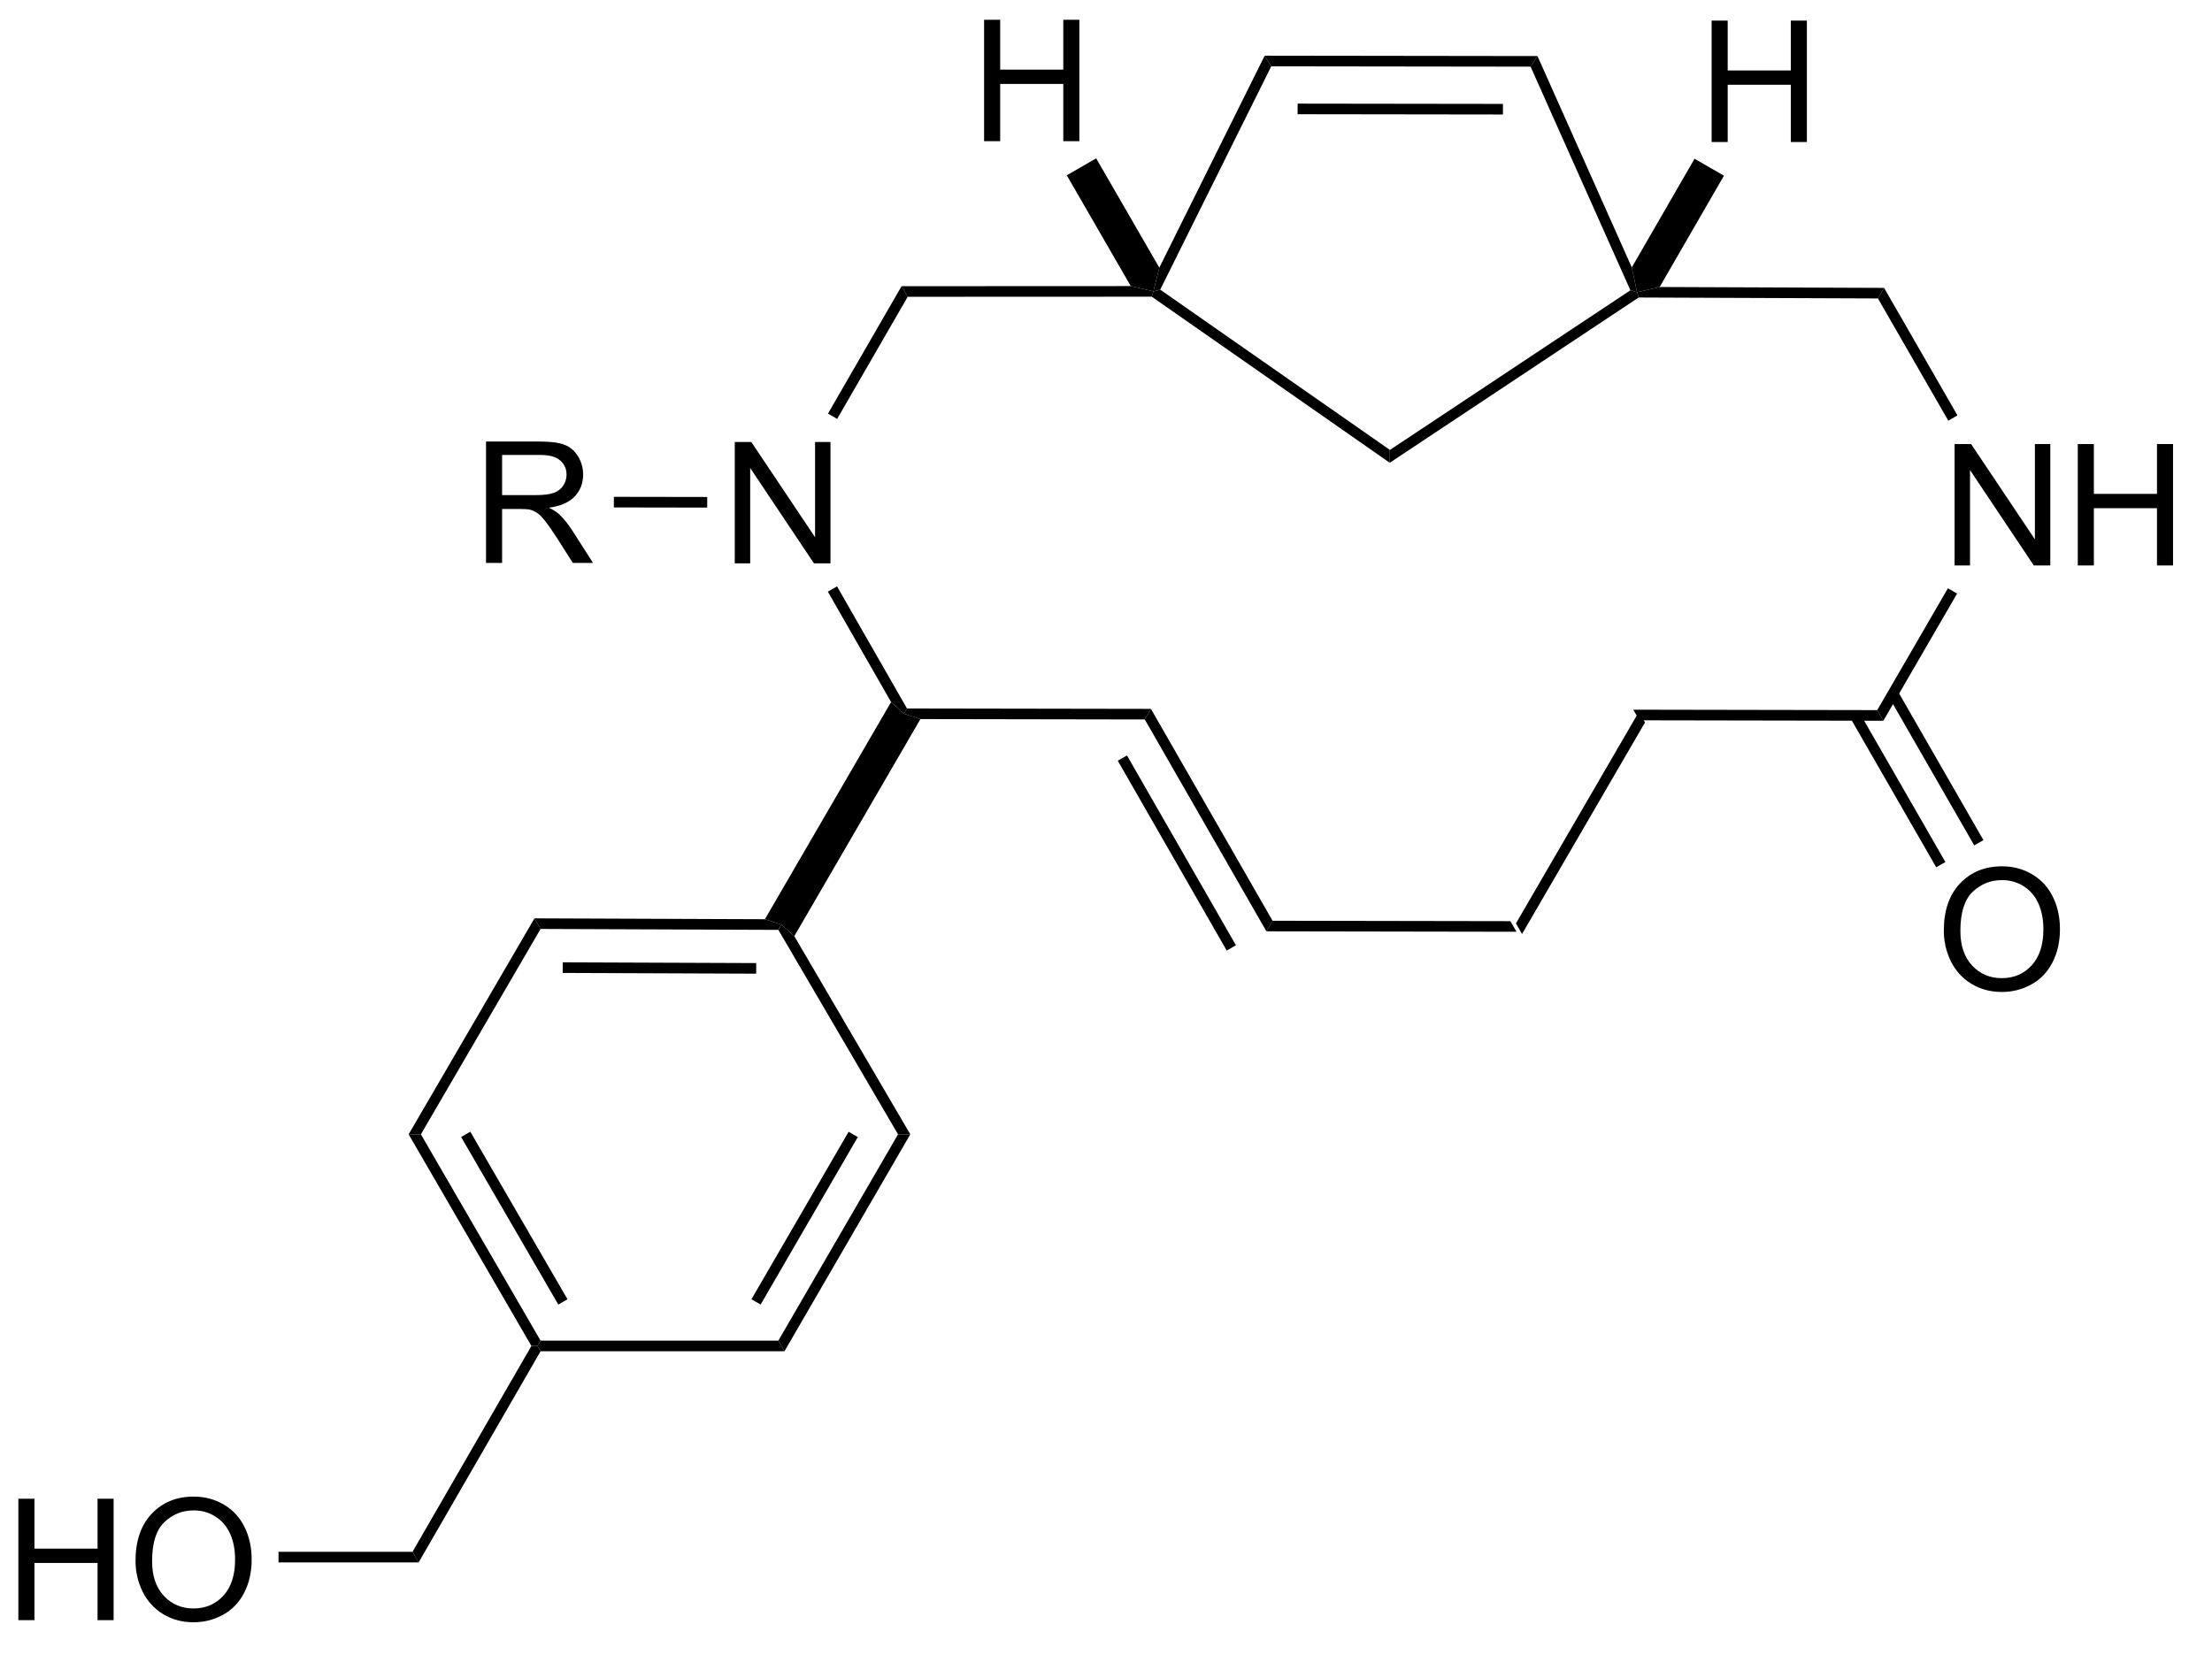 <?xml version="1.0" encoding="UTF-8"?>
<!DOCTYPE svg PUBLIC '-//W3C//DTD SVG 1.0//EN'
          'http://www.w3.org/TR/2001/REC-SVG-20010904/DTD/svg10.dtd'>
<svg stroke-dasharray="none" shape-rendering="auto" xmlns="http://www.w3.org/2000/svg" font-family="'Dialog'" text-rendering="auto" width="143" fill-opacity="1" color-interpolation="auto" color-rendering="auto" preserveAspectRatio="xMidYMid meet" font-size="12px" viewBox="0 0 143 107" fill="black" xmlns:xlink="http://www.w3.org/1999/xlink" stroke="black" image-rendering="auto" stroke-miterlimit="10" stroke-linecap="square" stroke-linejoin="miter" font-style="normal" stroke-width="1" height="107" stroke-dashoffset="0" font-weight="normal" stroke-opacity="1"
><!--Generated by the Batik Graphics2D SVG Generator--><defs id="genericDefs"
  /><g
  ><defs id="defs1"
    ><clipPath clipPathUnits="userSpaceOnUse" id="clipPath1"
      ><path d="M2.286 0.67 L108.793 0.67 L108.793 80.416 L2.286 80.416 L2.286 0.67 Z"
      /></clipPath
      ><clipPath clipPathUnits="userSpaceOnUse" id="clipPath2"
      ><path d="M313.103 116.712 L313.103 194.24 L416.648 194.24 L416.648 116.712 Z"
      /></clipPath
    ></defs
    ><g transform="scale(1.333,1.333) translate(-2.286,-0.67) matrix(1.029,0,0,1.029,-319.772,-119.38)"
    ><path d="M384.717 160.699 L384.43 160.199 L390.224 150.225 L390.512 150.726 Z" stroke="none" clip-path="url(#clipPath2)"
    /></g
    ><g transform="matrix(1.371,0,0,1.371,-429.41,-160.066)"
    ><path d="M405.375 143.422 L405.375 137.696 L406.154 137.696 L409.162 142.19 L409.162 137.696 L409.888 137.696 L409.888 143.422 L409.11 143.422 L406.102 138.922 L406.102 143.422 L405.375 143.422 ZM411.184 143.422 L411.184 137.696 L411.942 137.696 L411.942 140.047 L414.918 140.047 L414.918 137.696 L415.676 137.696 L415.676 143.422 L414.918 143.422 L414.918 140.722 L411.942 140.722 L411.942 143.422 L411.184 143.422 Z" stroke="none" clip-path="url(#clipPath2)"
    /></g
    ><g transform="matrix(1.371,0,0,1.371,-429.41,-160.066)"
    ><path d="M390.512 150.726 L390.224 150.225 L401.728 150.245 L402.016 150.746 Z" stroke="none" clip-path="url(#clipPath2)"
    /></g
    ><g transform="matrix(1.371,0,0,1.371,-429.41,-160.066)"
    ><path d="M402.016 150.746 L401.728 150.245 L405.06 144.498 L405.493 144.749 Z" stroke="none" clip-path="url(#clipPath2)"
    /></g
    ><g transform="matrix(1.371,0,0,1.371,-429.41,-160.066)"
    ><path d="M405.511 136.344 L405.078 136.593 L401.761 130.828 L402.051 130.33 Z" stroke="none" clip-path="url(#clipPath2)"
    /></g
    ><g transform="matrix(1.371,0,0,1.371,-429.41,-160.066)"
    ><path d="M390.477 130.784 L390.402 130.534 L391.468 130.288 L402.051 130.33 L401.761 130.828 Z" stroke="none" clip-path="url(#clipPath2)"
    /></g
    ><g transform="matrix(1.371,0,0,1.371,-429.41,-160.066)"
    ><path d="M366.529 130.245 L367.597 130.495 L367.519 130.745 L356.01 130.75 L355.721 130.25 Z" stroke="none" clip-path="url(#clipPath2)"
    /></g
    ><g transform="matrix(1.371,0,0,1.371,-429.41,-160.066)"
    ><path d="M352.245 144.658 L352.678 144.409 L355.976 150.167 L355.831 150.416 L355.227 149.864 Z" stroke="none" clip-path="url(#clipPath2)"
    /></g
    ><g transform="matrix(1.371,0,0,1.371,-429.41,-160.066)"
    ><path d="M385.382 119.895 L385.707 119.395 L390.154 129.364 L390.402 130.534 L390.088 130.443 Z" stroke="none" clip-path="url(#clipPath2)"
    /></g
    ><g transform="matrix(1.371,0,0,1.371,-429.41,-160.066)"
    ><path d="M367.917 130.413 L367.597 130.495 L367.875 129.375 L372.843 119.378 L373.153 119.879 Z" stroke="none" clip-path="url(#clipPath2)"
    /></g
    ><g transform="matrix(1.371,0,0,1.371,-429.41,-160.066)"
    ><path d="M355.721 130.25 L356.01 130.75 L352.684 136.51 L352.251 136.26 Z" stroke="none" clip-path="url(#clipPath2)"
    /></g
    ><g transform="matrix(1.371,0,0,1.371,-429.41,-160.066)"
    ><path d="M347.856 143.323 L347.856 137.597 L348.635 137.597 L351.642 142.091 L351.642 137.597 L352.369 137.597 L352.369 143.323 L351.59 143.323 L348.583 138.823 L348.583 143.323 L347.856 143.323 Z" stroke="none" clip-path="url(#clipPath2)"
    /></g
    ><g transform="matrix(1.371,0,0,1.371,-429.41,-160.066)"
    ><path d="M367.48 150.186 L367.19 150.686 L356.61 150.668 L355.831 150.416 L355.976 150.167 Z" stroke="none" clip-path="url(#clipPath2)"
    /></g
    ><g transform="matrix(1.371,0,0,1.371,-429.41,-160.066)"
    ><path d="M372.925 160.679 L373.215 160.18 L384.43 160.199 L384.717 160.699 Z" stroke="none" clip-path="url(#clipPath2)"
    /></g
    ><g transform="matrix(1.371,0,0,1.371,-429.41,-160.066)"
    ><path d="M367.19 150.686 L367.48 150.186 L373.215 160.18 L372.925 160.679 ZM365.916 152.632 L371.054 161.586 L371.488 161.337 L366.35 152.383 Z" stroke="none" clip-path="url(#clipPath2)"
    /></g
    ><g transform="matrix(1.371,0,0,1.371,-429.41,-160.066)"
    ><path d="M373.153 119.879 L372.843 119.378 L385.707 119.395 L385.382 119.895 ZM374.396 122.139 L384.078 122.152 L384.079 121.652 L374.397 121.639 Z" stroke="none" clip-path="url(#clipPath2)"
    /></g
    ><g transform="matrix(1.371,0,0,1.371,-429.41,-160.066)"
    ><path d="M367.519 130.745 L367.597 130.495 L367.917 130.413 L378.748 137.973 L378.741 138.578 Z" stroke="none" clip-path="url(#clipPath2)"
    /></g
    ><g transform="matrix(1.371,0,0,1.371,-429.41,-160.066)"
    ><path d="M390.088 130.443 L390.402 130.534 L390.477 130.784 L378.741 138.578 L378.748 137.973 Z" stroke="none" clip-path="url(#clipPath2)"
    /></g
    ><g transform="matrix(1.371,0,0,1.371,-429.41,-160.066)"
    ><path d="M355.227 149.864 L355.831 150.416 L356.61 150.668 L350.664 160.906 L350.055 160.361 L349.277 160.108 Z" stroke="none" clip-path="url(#clipPath2)"
    /></g
    ><g transform="matrix(1.371,0,0,1.371,-429.41,-160.066)"
    ><path d="M404.867 160.651 Q404.867 159.224 405.632 158.419 Q406.398 157.612 407.609 157.612 Q408.401 157.612 409.036 157.992 Q409.674 158.37 410.007 159.047 Q410.343 159.724 410.343 160.583 Q410.343 161.456 409.992 162.143 Q409.64 162.831 408.994 163.185 Q408.351 163.539 407.604 163.539 Q406.796 163.539 406.158 163.148 Q405.523 162.755 405.195 162.081 Q404.867 161.404 404.867 160.651 ZM405.648 160.661 Q405.648 161.698 406.203 162.294 Q406.76 162.888 407.601 162.888 Q408.455 162.888 409.007 162.286 Q409.562 161.685 409.562 160.581 Q409.562 159.88 409.325 159.359 Q409.088 158.839 408.632 158.552 Q408.179 158.263 407.611 158.263 Q406.807 158.263 406.226 158.818 Q405.648 159.37 405.648 160.661 Z" stroke="none" clip-path="url(#clipPath2)"
    /></g
    ><g transform="matrix(1.371,0,0,1.371,-429.41,-160.066)"
    ><path d="M400.46 150.618 L404.508 157.658 L404.941 157.409 L400.894 150.369 ZM402.255 149.586 L406.302 156.626 L406.736 156.377 L402.688 149.337 Z" stroke="none" clip-path="url(#clipPath2)"
    /></g
    ><g transform="matrix(1.371,0,0,1.371,-429.41,-160.066)"
    ><path d="M349.277 160.108 L350.055 160.361 L349.912 160.61 L338.699 160.567 L338.412 160.066 ZM348.867 162.176 L339.744 162.141 L339.742 162.641 L348.865 162.676 Z" stroke="none" clip-path="url(#clipPath2)"
    /></g
    ><g transform="matrix(1.371,0,0,1.371,-429.41,-160.066)"
    ><path d="M338.412 160.066 L338.699 160.567 L333.056 170.254 L332.478 170.253 Z" stroke="none" clip-path="url(#clipPath2)"
    /></g
    ><g transform="matrix(1.371,0,0,1.371,-429.41,-160.066)"
    ><path d="M332.478 170.253 L333.056 170.254 L338.7 179.985 L338.555 180.235 L338.267 180.235 ZM334.953 170.381 L339.536 178.283 L339.968 178.032 L335.386 170.13 Z" stroke="none" clip-path="url(#clipPath2)"
    /></g
    ><g transform="matrix(1.371,0,0,1.371,-429.41,-160.066)"
    ><path d="M338.7 180.485 L338.555 180.235 L338.7 179.985 L349.911 179.985 L350.2 180.485 Z" stroke="none" clip-path="url(#clipPath2)"
    /></g
    ><g transform="matrix(1.371,0,0,1.371,-429.41,-160.066)"
    ><path d="M350.2 180.485 L349.911 179.985 L355.555 170.254 L356.133 170.253 ZM349.075 178.283 L353.657 170.383 L353.224 170.133 L348.643 178.032 Z" stroke="none" clip-path="url(#clipPath2)"
    /></g
    ><g transform="matrix(1.371,0,0,1.371,-429.41,-160.066)"
    ><path d="M356.133 170.253 L355.555 170.254 L349.912 160.61 L350.055 160.361 L350.664 160.906 Z" stroke="none" clip-path="url(#clipPath2)"
    /></g
    ><g transform="matrix(1.371,0,0,1.371,-429.41,-160.066)"
    ><path d="M338.267 180.235 L338.555 180.235 L338.7 180.485 L332.95 190.444 L332.661 189.944 Z" stroke="none" clip-path="url(#clipPath2)"
    /></g
    ><g transform="matrix(1.371,0,0,1.371,-429.41,-160.066)"
    ><path d="M314.075 193.169 L314.075 187.442 L314.833 187.442 L314.833 189.794 L317.809 189.794 L317.809 187.442 L318.567 187.442 L318.567 193.169 L317.809 193.169 L317.809 190.469 L314.833 190.469 L314.833 193.169 L314.075 193.169 ZM319.6 190.38 Q319.6 188.953 320.365 188.148 Q321.131 187.341 322.342 187.341 Q323.134 187.341 323.769 187.721 Q324.407 188.099 324.74 188.776 Q325.076 189.453 325.076 190.312 Q325.076 191.185 324.725 191.872 Q324.373 192.56 323.727 192.914 Q323.084 193.268 322.337 193.268 Q321.529 193.268 320.891 192.877 Q320.256 192.484 319.928 191.81 Q319.6 191.133 319.6 190.38 ZM320.381 190.391 Q320.381 191.427 320.936 192.023 Q321.493 192.617 322.334 192.617 Q323.188 192.617 323.74 192.016 Q324.295 191.414 324.295 190.31 Q324.295 189.609 324.058 189.088 Q323.821 188.567 323.365 188.281 Q322.912 187.992 322.344 187.992 Q321.54 187.992 320.959 188.547 Q320.381 189.099 320.381 190.391 Z" stroke="none" clip-path="url(#clipPath2)"
    /></g
    ><g transform="matrix(1.371,0,0,1.371,-429.41,-160.066)"
    ><path d="M332.661 189.944 L332.95 190.444 L326.342 190.444 L326.342 189.944 Z" stroke="none" clip-path="url(#clipPath2)"
    /></g
    ><g transform="matrix(1.371,0,0,1.371,-429.41,-160.066)"
    ><path d="M359.613 123.41 L359.613 117.684 L360.371 117.684 L360.371 120.035 L363.347 120.035 L363.347 117.684 L364.105 117.684 L364.105 123.41 L363.347 123.41 L363.347 120.71 L360.371 120.71 L360.371 123.41 L359.613 123.41 Z" stroke="none" clip-path="url(#clipPath2)"
    /></g
    ><g transform="matrix(1.371,0,0,1.371,-429.41,-160.066)"
    ><path d="M367.875 129.375 L367.597 130.495 L366.529 130.245 L363.512 125.019 L364.897 124.219 Z" stroke="none" clip-path="url(#clipPath2)"
    /></g
    ><g transform="matrix(1.371,0,0,1.371,-429.41,-160.066)"
    ><path d="M393.918 123.45 L393.918 117.723 L394.676 117.723 L394.676 120.075 L397.652 120.075 L397.652 117.723 L398.41 117.723 L398.41 123.45 L397.652 123.45 L397.652 120.749 L394.676 120.749 L394.676 123.45 L393.918 123.45 Z" stroke="none" clip-path="url(#clipPath2)"
    /></g
    ><g transform="matrix(1.371,0,0,1.371,-429.41,-160.066)"
    ><path d="M391.468 130.288 L390.402 130.534 L390.154 129.364 L393.113 124.238 L394.499 125.038 Z" stroke="none" clip-path="url(#clipPath2)"
    /></g
    ><g transform="matrix(1.371,0,0,1.371,-429.41,-160.066)"
    ><path d="M336.127 143.304 L336.127 137.577 L338.666 137.577 Q339.432 137.577 339.83 137.731 Q340.228 137.884 340.465 138.275 Q340.705 138.666 340.705 139.139 Q340.705 139.749 340.309 140.168 Q339.916 140.585 339.09 140.697 Q339.392 140.843 339.549 140.983 Q339.879 141.288 340.176 141.744 L341.174 143.304 L340.221 143.304 L339.463 142.111 Q339.129 141.595 338.913 141.322 Q338.7 141.048 338.531 140.939 Q338.361 140.83 338.184 140.788 Q338.057 140.759 337.762 140.759 L336.885 140.759 L336.885 143.304 L336.127 143.304 ZM336.885 140.103 L338.512 140.103 Q339.033 140.103 339.325 139.996 Q339.619 139.889 339.77 139.653 Q339.924 139.416 339.924 139.139 Q339.924 138.733 339.627 138.473 Q339.333 138.21 338.697 138.21 L336.885 138.21 L336.885 140.103 Z" stroke="none" clip-path="url(#clipPath2)"
    /></g
    ><g transform="matrix(1.371,0,0,1.371,-429.41,-160.066)"
    ><path d="M346.557 140.192 L346.556 140.692 L342.154 140.685 L342.155 140.185 Z" stroke="none" clip-path="url(#clipPath2)"
    /></g
  ></g
></svg
>
